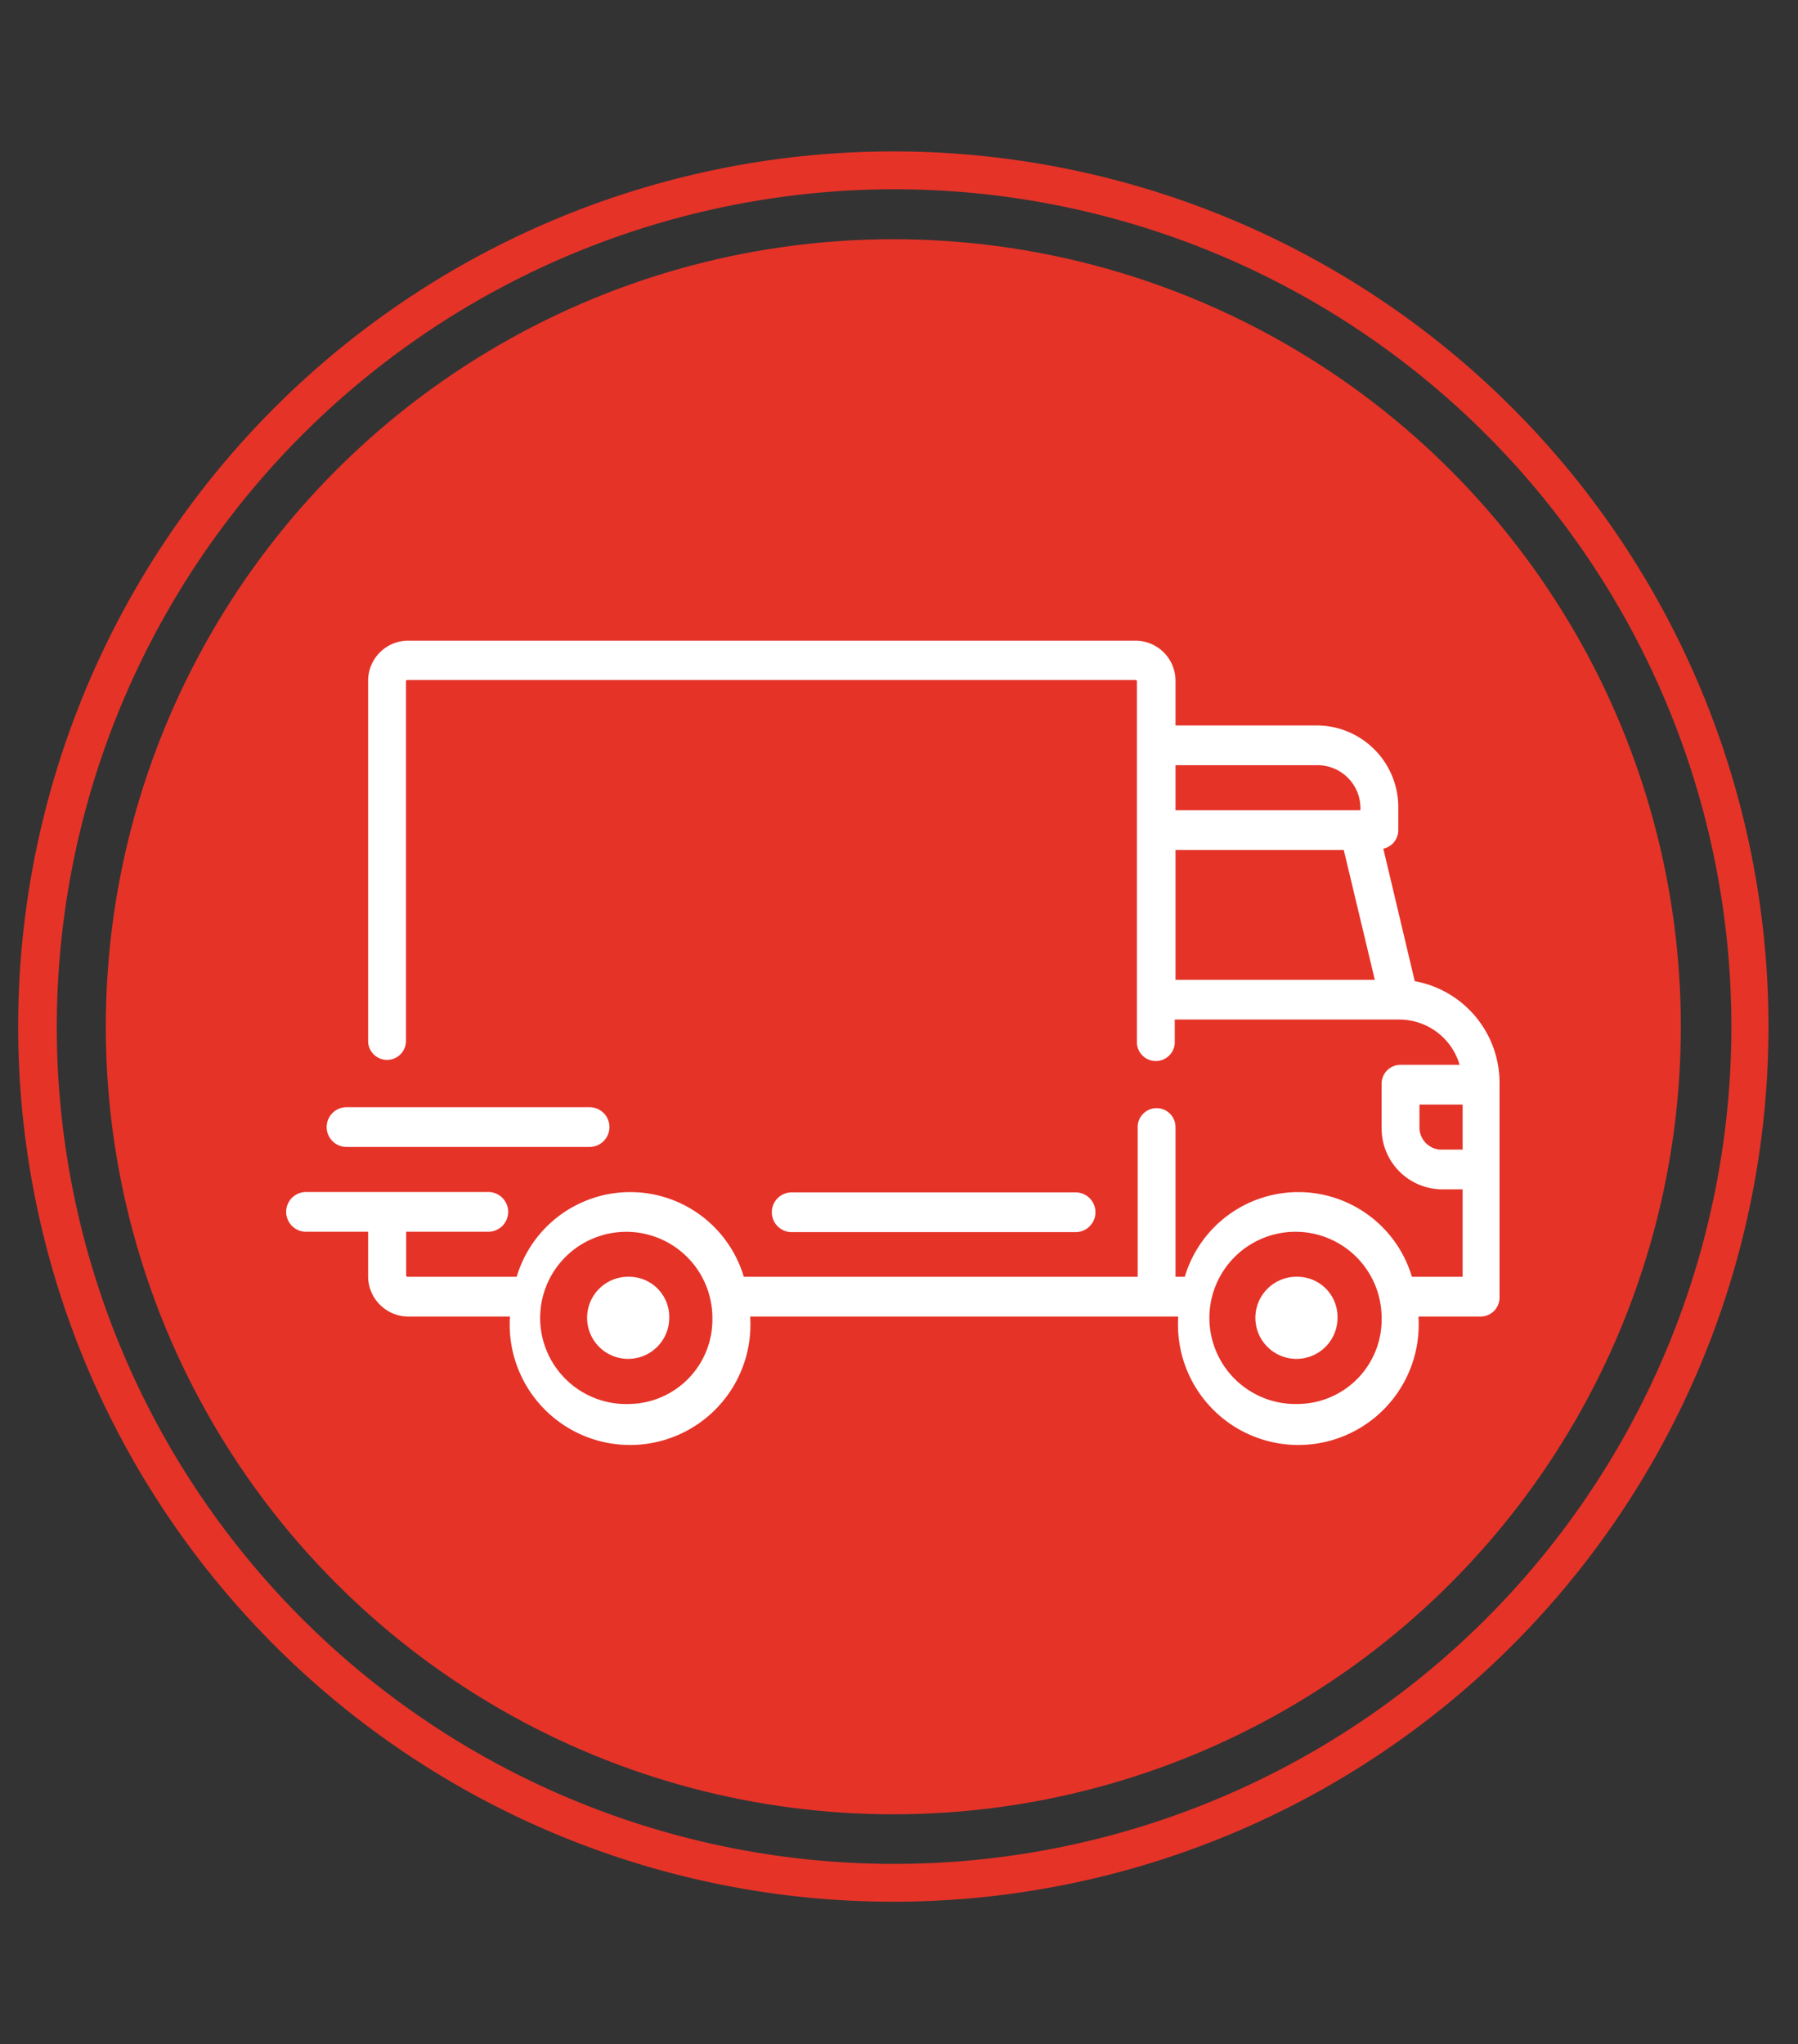 <svg xmlns="http://www.w3.org/2000/svg" viewBox="0 0 95 108"><rect x="0" y="0" width="95" height="108" fill="#333333" stroke="none"/><defs><style>.cls-1{fill:#e53328;}.cls-2{fill:#fff;}</style></defs><g id="Delivery"><path class="cls-1" d="M47.2,10A44.24,44.24,0,1,1,3,54.25,44.29,44.29,0,0,1,47.2,10m0-2A46.24,46.24,0,1,0,93.44,54.25,46.24,46.24,0,0,0,47.2,8Z"/><circle class="cls-1" cx="47.2" cy="54.25" r="41.61"/><path class="cls-2" d="M74.75,51.84l-1.66-7a1,1,0,0,0,.79-1V42.74a4.32,4.32,0,0,0-4.21-4.41H62.11V36A2.12,2.12,0,0,0,60,33.85H21.52A2.12,2.12,0,0,0,19.45,36v19a1,1,0,1,0,2,0V36a.07.07,0,0,1,.06-.07H60a.07.07,0,0,1,.07.07v19a1,1,0,0,0,1,1.06,1,1,0,0,0,1-1.06V53.87H74a3.32,3.32,0,0,1,3.12,2.39H74a1,1,0,0,0-1,1.05v2.24a3.22,3.22,0,0,0,3.14,3.29h1.14v4.62H74.6a6.26,6.26,0,0,0-12,0h-.49V59.55a1,1,0,1,0-2,0v7.91H39.3a6.26,6.26,0,0,0-12,0H21.52a.07.07,0,0,1-.06-.07V65.08H25.8a1.05,1.05,0,0,0,0-2.1H16.17a1.05,1.05,0,0,0,0,2.1h3.28v2.31a2.13,2.13,0,0,0,2.07,2.17h5.42v.07a6.36,6.36,0,1,0,12.7,0v-.07H62.25v.07a6.36,6.36,0,1,0,12.7,0v-.07h3.28a1,1,0,0,0,1-1V57.31A5.46,5.46,0,0,0,74.75,51.84ZM62.11,40.43h7.56a2.27,2.27,0,0,1,2.21,2.31v.07H62.11Zm0,11.34V44.91H71l1.64,6.86ZM33.29,74.18a4.55,4.55,0,1,1,4.35-4.55A4.46,4.46,0,0,1,33.29,74.18Zm35.31,0A4.55,4.55,0,1,1,73,69.63,4.46,4.46,0,0,1,68.6,74.18Zm8.63-13.44H76.09A1.17,1.17,0,0,1,75,59.55V58.36h2.28v2.38Z"/><path class="cls-2" d="M33.29,67.46a2.17,2.17,0,1,0,2.07,2.17A2.12,2.12,0,0,0,33.29,67.46Z"/><path class="cls-2" d="M68.6,67.46a2.17,2.17,0,1,0,2.07,2.17A2.12,2.12,0,0,0,68.6,67.46Z"/><path class="cls-2" d="M56.83,63h-15a1.05,1.05,0,0,0,0,2.1h15a1.05,1.05,0,0,0,0-2.1Z"/><path class="cls-2" d="M31.15,58.5H18.31a1.05,1.05,0,0,0,0,2.1H31.15a1.05,1.05,0,0,0,0-2.1Z"/></g></svg>
